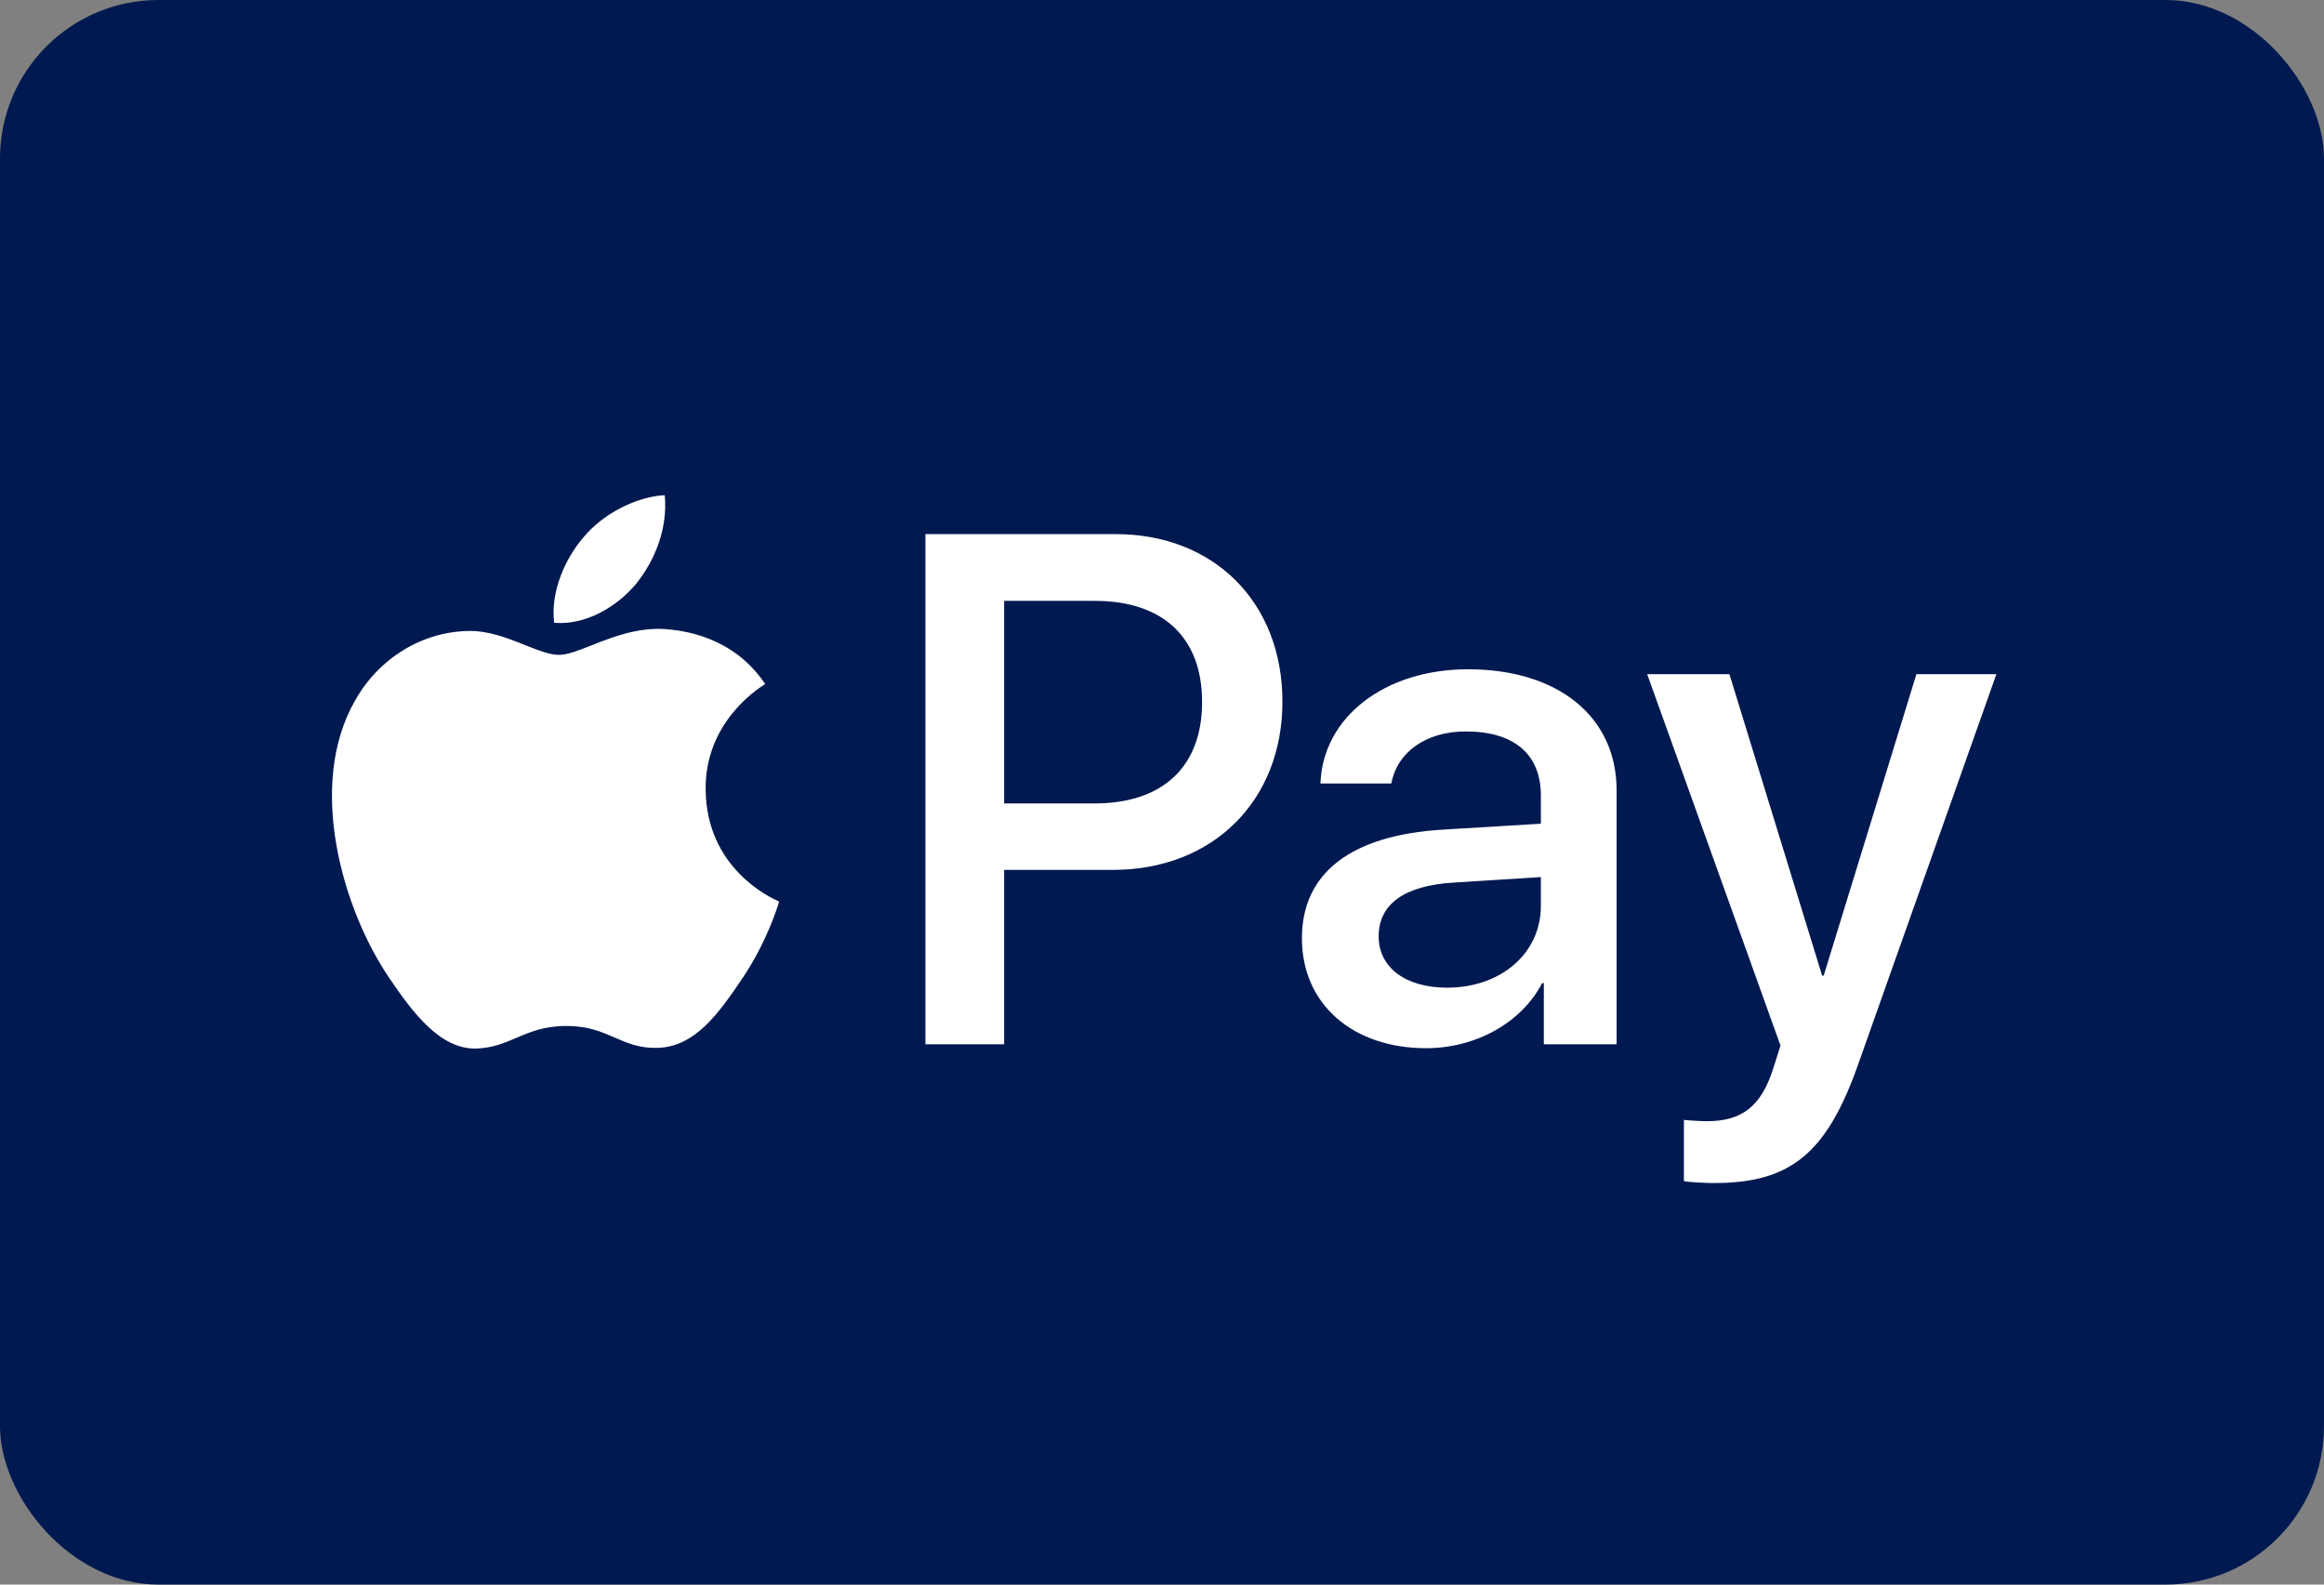 <svg xmlns="http://www.w3.org/2000/svg" width="44" height="30" viewBox="0 0 44 30" fill="none"><rect x="0" y="0" width="44" height="30" fill="#808080" stroke="none"/><rect width="44" height="30" rx="3" fill="#001950"></rect><path fill-rule="evenodd" clip-rule="evenodd" d="M12.043 11.054C11.674 11.494 11.083 11.841 10.492 11.791C10.418 11.196 10.707 10.565 11.046 10.174C11.415 9.722 12.061 9.4 12.585 9.375C12.646 9.995 12.406 10.602 12.043 11.054ZM12.578 11.909C12.058 11.879 11.583 12.066 11.199 12.218C10.952 12.316 10.743 12.398 10.584 12.398C10.406 12.398 10.188 12.311 9.943 12.214L9.943 12.214L9.943 12.214C9.623 12.085 9.257 11.939 8.873 11.946C7.993 11.959 7.174 12.46 6.725 13.259C5.801 14.858 6.485 17.224 7.377 18.526C7.814 19.17 8.337 19.876 9.027 19.851C9.33 19.84 9.548 19.747 9.774 19.65C10.034 19.539 10.304 19.424 10.726 19.424C11.133 19.424 11.391 19.536 11.639 19.644C11.874 19.747 12.101 19.845 12.437 19.839C13.151 19.827 13.6 19.195 14.037 18.55C14.509 17.859 14.716 17.184 14.748 17.081L14.751 17.07C14.751 17.069 14.745 17.066 14.734 17.061C14.577 16.989 13.372 16.434 13.36 14.945C13.348 13.695 14.316 13.062 14.468 12.962L14.468 12.962C14.477 12.956 14.484 12.952 14.487 12.95C13.871 12.033 12.911 11.934 12.578 11.909ZM17.521 19.771V10.112H21.122C22.981 10.112 24.28 11.401 24.28 13.284C24.28 15.168 22.956 16.469 21.073 16.469H19.011V19.771H17.521ZM19.011 11.376H20.728C22.02 11.376 22.759 12.07 22.759 13.29C22.759 14.511 22.02 15.211 20.722 15.211H19.011V11.376ZM29.198 18.612C28.804 19.368 27.936 19.845 27 19.845C25.616 19.845 24.649 19.015 24.649 17.764C24.649 16.524 25.585 15.812 27.314 15.707L29.173 15.595V15.062C29.173 14.276 28.662 13.848 27.751 13.848C27 13.848 26.453 14.238 26.342 14.833H25C25.043 13.582 26.213 12.671 27.794 12.671C29.5 12.671 30.607 13.569 30.607 14.963V19.771H29.229V18.612H29.198ZM27.4 18.699C26.606 18.699 26.102 18.315 26.102 17.726C26.102 17.119 26.588 16.766 27.517 16.71L29.173 16.605V17.15C29.173 18.055 28.41 18.699 27.4 18.699ZM35.181 20.149C34.584 21.84 33.901 22.398 32.448 22.398C32.337 22.398 31.968 22.385 31.881 22.36V21.202C31.974 21.214 32.202 21.227 32.319 21.227C32.977 21.227 33.346 20.948 33.574 20.223L33.71 19.796L31.186 12.764H32.743L34.498 18.47H34.528L36.283 12.764H37.797L35.181 20.149Z" fill="white"></path></svg>